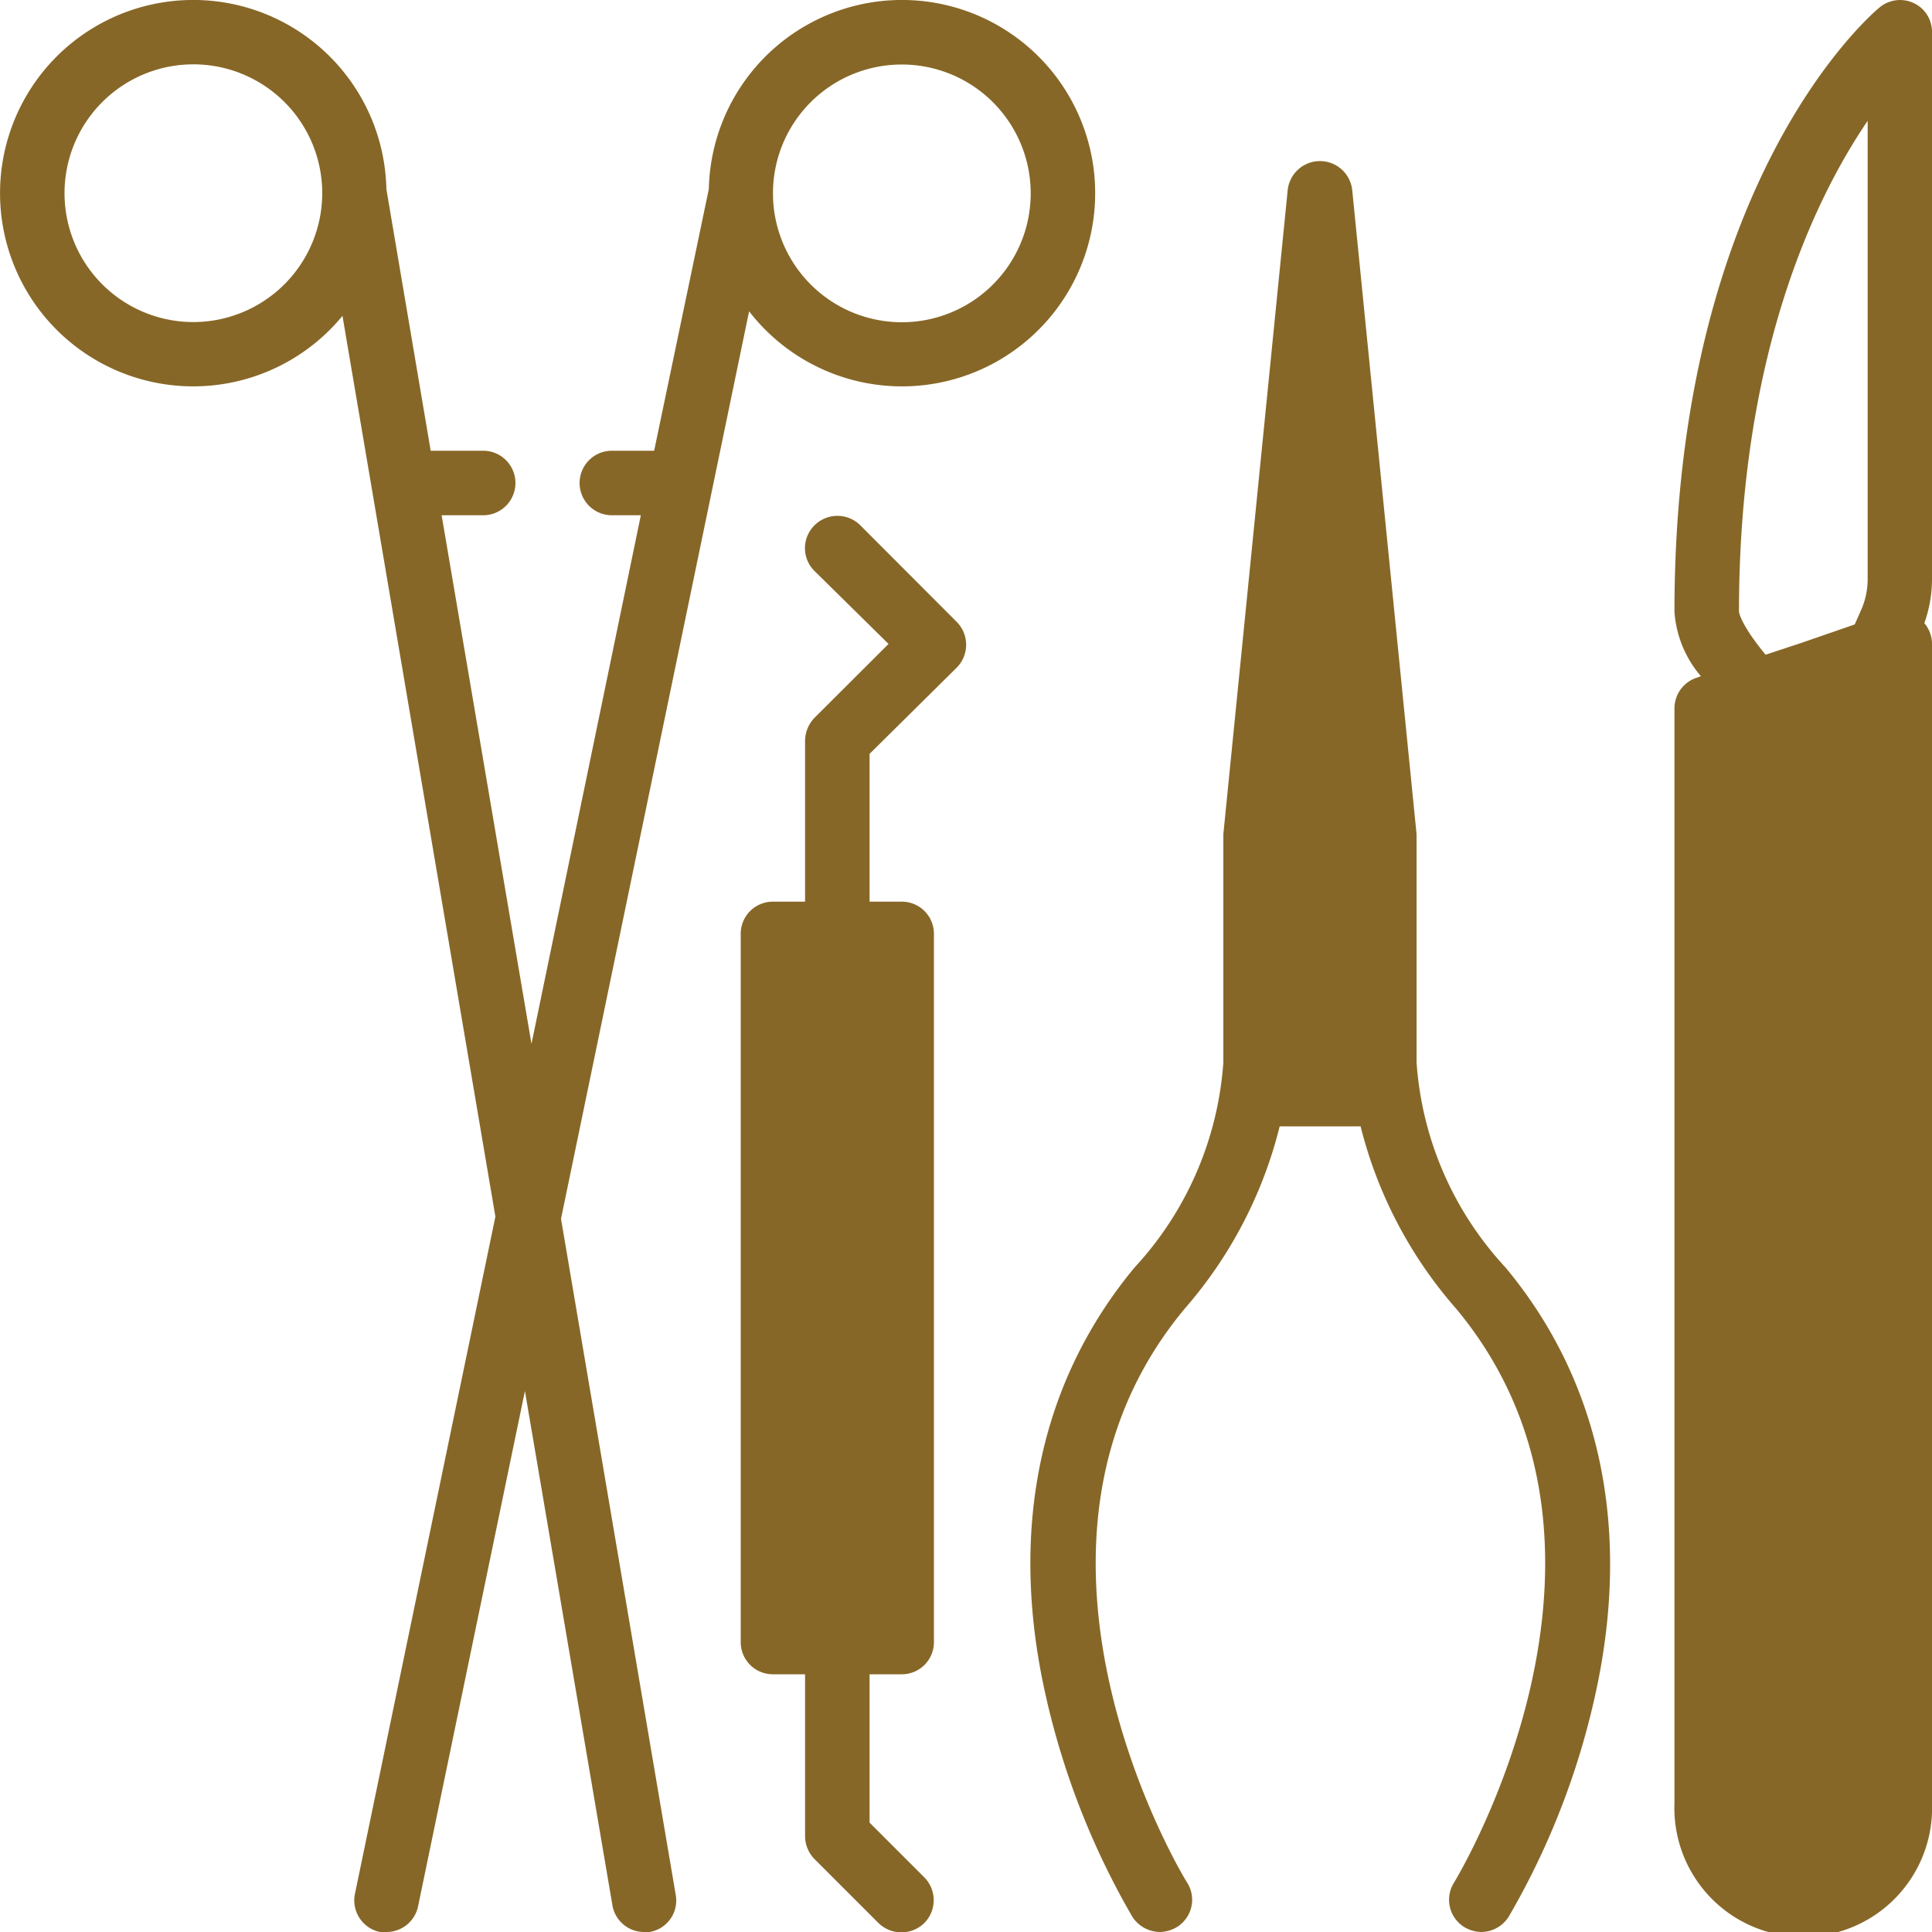 <svg xmlns="http://www.w3.org/2000/svg" viewBox="0 0 106 106"><defs><style>.cls-1{fill:#876727;}</style></defs><g id="レイヤー_2" data-name="レイヤー 2"><g id="レイヤー_1-2" data-name="レイヤー 1"><path class="cls-1" d="M106,1.77a1.74,1.74,0,0,0-1-1.6,1.76,1.76,0,0,0-1.88.24C102.65.8,91.87,10,91.87,33.57a6.07,6.07,0,0,0,1.45,3.53l-.25.09a1.77,1.77,0,0,0-1.2,1.68V98.93a7.07,7.07,0,1,0,14.13,0V35.33a1.76,1.76,0,0,0-.42-1.14A7.24,7.24,0,0,0,106,31.8Zm-3.53,30a4.21,4.21,0,0,1-.35,1.68l-.36.81-2.89,1-2,.66c-1.39-1.68-1.46-2.35-1.46-2.35,0-14,4.11-22.61,7.06-26.94Z"/><path class="cls-1" d="M41.1,17.08a10.6,10.6,0,1,0-2.21-6.71l-3,14.36H33.57a1.77,1.77,0,0,0,0,3.54h1.59l-6,29-4.93-29h2.28a1.77,1.77,0,1,0,0-3.54H23.63L21.2,10.38a10.6,10.6,0,1,0-2.41,6.95l8.39,49.42-7.7,37.13A1.77,1.77,0,0,0,20.85,106a2.19,2.19,0,0,0,.36,0,1.77,1.77,0,0,0,1.73-1.42L28.8,76.32l4.8,28.21A1.76,1.76,0,0,0,35.34,106a1.53,1.53,0,0,0,.3,0,1.75,1.75,0,0,0,1.44-2l-6.3-37.13ZM49.47,3.54a7.07,7.07,0,1,1-7.06,7.06A7.06,7.06,0,0,1,49.47,3.54ZM10.61,17.67a7.07,7.07,0,1,1,7.07-7.07A7.08,7.08,0,0,1,10.61,17.67Z"/><path class="cls-1" d="M87.47,93.23a42.23,42.23,0,0,1-4.7,11.94,1.8,1.8,0,0,1-1.5.83,1.9,1.9,0,0,1-.93-.27,1.76,1.76,0,0,1-.57-2.43c.11-.18,11.13-18.29.12-31.5a24,24,0,0,1-5.24-10H70.21A24,24,0,0,1,65,71.8c-11,13.21,0,31.32.14,31.5a1.76,1.76,0,0,1-.57,2.43,1.9,1.9,0,0,1-.93.27,1.83,1.83,0,0,1-1.51-.83,42.85,42.85,0,0,1-4.71-11.94C55.3,84.06,57,75.86,62.25,69.54a18.45,18.45,0,0,0,4.87-11.26s0-.07,0-.1V45.93s0,0,0-.08,0-.06,0-.09l3.53-35.33a1.78,1.78,0,0,1,3.54,0l3.53,35.33s0,.05,0,.09,0,0,0,.08V58.28A18.38,18.38,0,0,0,82.6,69.54C87.86,75.86,89.56,84.06,87.47,93.23Z"/><path class="cls-1" d="M47.71,41.36v8.11h1.76a1.76,1.76,0,0,1,1.77,1.76V90.1a1.76,1.76,0,0,1-1.77,1.76H47.71V100l3,3a1.78,1.78,0,0,1,0,2.51,1.8,1.8,0,0,1-2.51,0L44.69,102a1.81,1.81,0,0,1-.52-1.25V91.86H42.41a1.76,1.76,0,0,1-1.77-1.76V51.23a1.76,1.76,0,0,1,1.77-1.76h1.76V40.63a1.85,1.85,0,0,1,.52-1.25l4.06-4.05-4.06-4a1.76,1.76,0,0,1,0-2.51,1.78,1.78,0,0,1,2.51,0l5.29,5.3a1.78,1.78,0,0,1,0,2.51Z"/></g></g></svg>